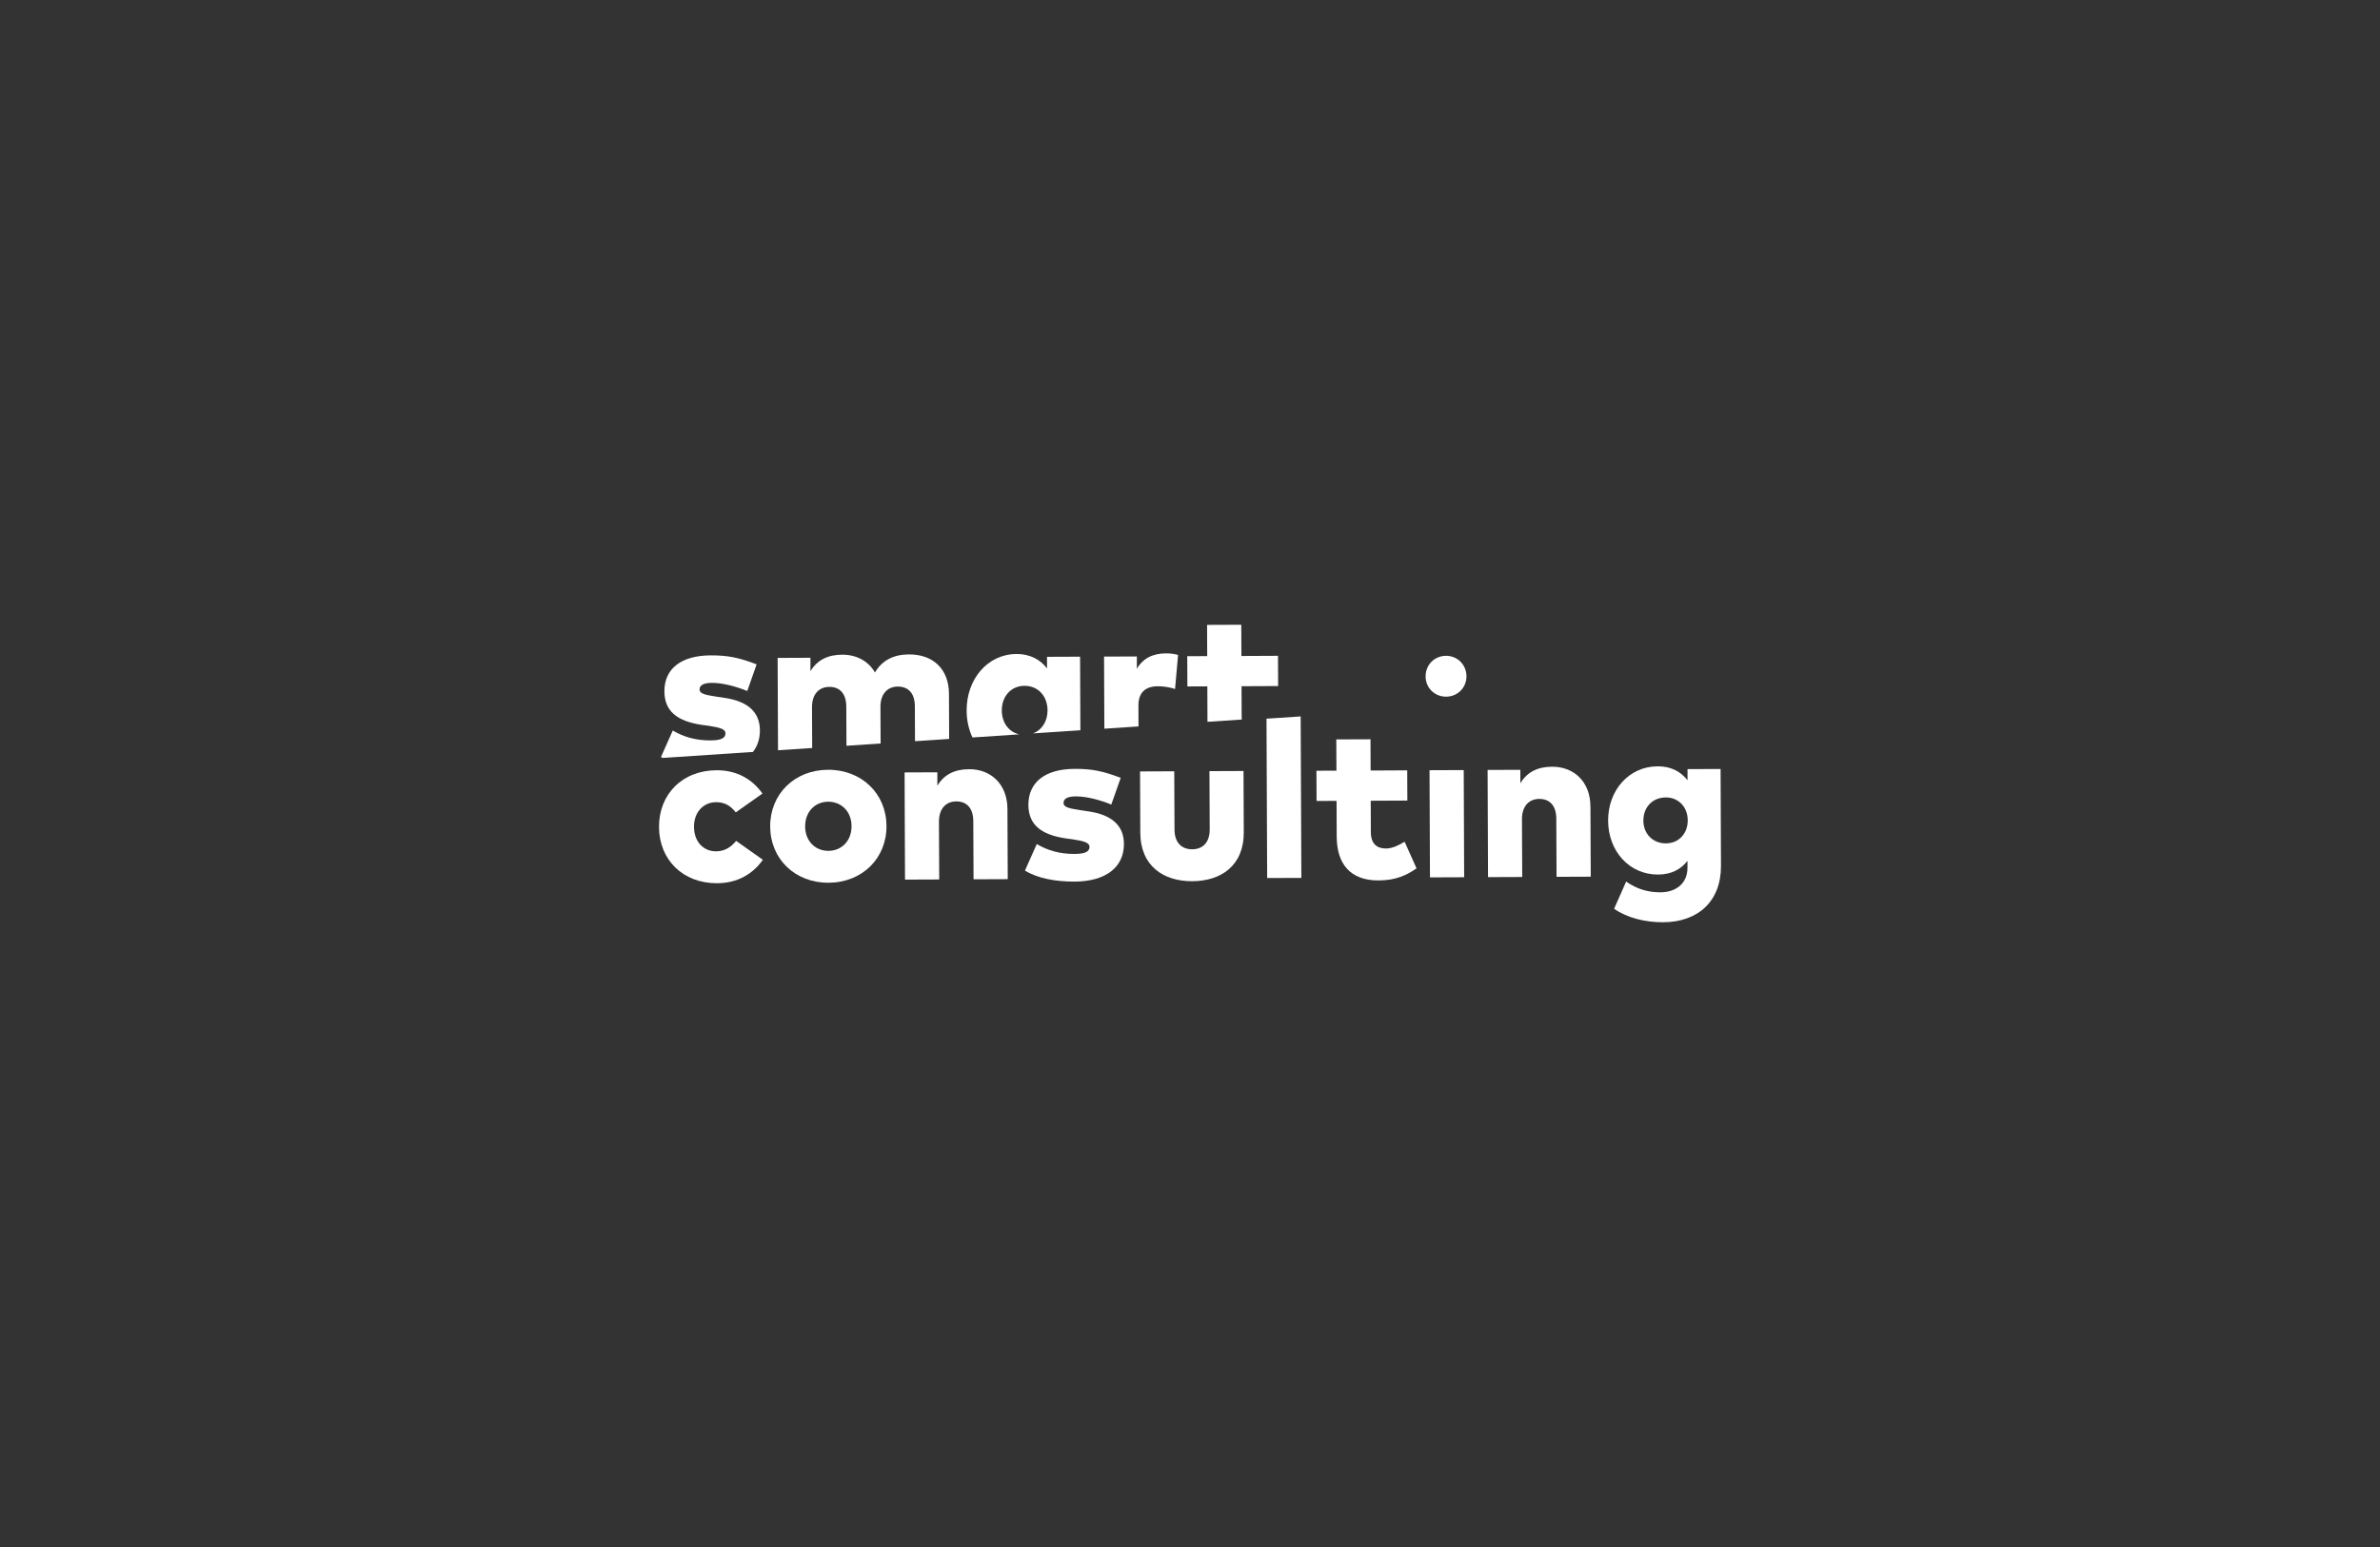 <svg xmlns="http://www.w3.org/2000/svg" fill="none" viewBox="0 0 400 260" height="260" width="400">
<rect x="0" y="0" width="400" height="260" fill="#333333" stroke="none"/>
<g clip-path="url(#clip0_9500_14372)">
<path fill="white" d="M191.346 122.082L191.332 118.596C191.324 116.341 192.547 115.346 194.604 115.338C195.629 115.338 196.698 115.529 197.489 115.799L197.994 110.074C197.555 109.949 196.837 109.803 195.973 109.81C193.755 109.818 192.108 110.63 191.068 112.402V110.33L185.555 110.352L185.606 122.47L191.346 122.089V122.082Z"></path>
<path fill="white" d="M202.936 121.313L208.706 120.932C208.699 120.815 208.684 120.72 208.684 120.595L208.662 115.331L214.812 115.302L214.79 110.22L208.64 110.25L208.618 105L202.87 105.022L202.892 110.272L199.539 110.286L199.561 115.368L202.914 115.353L202.936 121.313Z"></path>
<path fill="white" d="M119.425 124.439C116.914 124.446 114.893 123.853 113.07 122.777L111.086 127.228C111.174 127.287 111.276 127.331 111.371 127.382L126.542 126.379C127.311 125.398 127.721 124.168 127.714 122.733C127.699 119.672 125.671 117.864 121.798 117.293L120.48 117.095C118.715 116.81 117.58 116.649 117.573 115.88C117.573 115.221 118.137 114.774 119.66 114.767C121.497 114.76 123.826 115.411 125.59 116.136L127.164 111.655C124.206 110.528 122.332 110.132 119.418 110.147C114.498 110.169 111.65 112.38 111.664 116.195C111.679 119.445 113.685 121.217 118.034 121.84L119.081 121.979C121.117 122.286 121.929 122.572 121.929 123.253C121.929 124.043 121.205 124.432 119.418 124.439H119.425Z"></path>
<path fill="white" d="M171.276 123.414C169.512 123.004 168.377 121.422 168.37 119.409C168.362 117.059 169.893 115.272 172.184 115.265C174.476 115.258 176.043 116.993 176.057 119.38C176.065 121.225 175.113 122.689 173.634 123.26L181.578 122.733L181.527 110.367L175.97 110.389V112.336C174.886 110.93 173.231 109.905 170.808 109.92C165.983 109.942 162.439 114.137 162.461 119.424C162.461 121.071 162.82 122.609 163.435 123.941L171.276 123.421V123.414Z"></path>
<path fill="white" d="M136.501 125.72L136.472 118.867C136.465 116.517 137.783 115.448 139.379 115.441C141.158 115.433 142.227 116.605 142.234 118.75L142.264 125.34L148.004 124.959L147.975 118.816C147.967 116.466 149.3 115.397 150.881 115.389C152.697 115.382 153.751 116.554 153.759 118.699L153.781 124.571L159.521 124.19L159.492 116.634C159.477 112.468 156.856 109.964 152.748 109.986C150.252 109.993 148.275 110.938 147.052 113.017C145.946 111.092 143.918 110.023 141.553 110.03C139.189 110.037 137.358 110.894 136.209 112.805V110.55L130.695 110.572L130.761 126.094L136.501 125.713V125.72Z"></path>
<path fill="white" d="M128.14 133.372L123.659 136.535C122.751 135.363 121.726 134.814 120.327 134.822C118.329 134.829 116.623 136.396 116.637 138.966C116.652 141.572 118.329 143.088 120.327 143.08C121.667 143.08 122.802 142.48 123.717 141.323L128.213 144.501C126.478 146.946 123.878 148.433 120.518 148.44C114.763 148.462 110.78 144.494 110.758 138.988C110.736 133.482 114.682 129.477 120.43 129.455C123.791 129.44 126.382 130.897 128.14 133.364"></path>
<path fill="white" d="M148.99 138.826C149.012 144.281 144.883 148.337 139.245 148.359C133.608 148.381 129.463 144.362 129.441 138.907C129.42 133.452 133.534 129.396 139.165 129.374C144.795 129.352 148.969 133.372 148.99 138.826ZM135.314 138.885C135.321 141.309 136.983 143.007 139.223 143C141.478 142.993 143.126 141.279 143.118 138.856C143.111 136.432 141.449 134.734 139.194 134.741C136.954 134.748 135.306 136.462 135.321 138.885"></path>
<path fill="white" d="M169.318 135.934L169.369 147.758L163.622 147.78L163.578 137.999C163.57 135.853 162.501 134.682 160.715 134.689C159.119 134.689 157.801 135.765 157.808 138.116L157.852 147.81L152.104 147.832L152.031 129.82L157.537 129.798V132.053C158.694 130.142 160.473 129.286 162.897 129.278C166.499 129.264 169.296 131.768 169.318 135.934Z"></path>
<path fill="white" d="M180.835 133.847C179.313 133.847 178.741 134.294 178.749 134.96C178.749 135.729 179.891 135.89 181.655 136.176L182.981 136.373C186.854 136.945 188.882 138.753 188.897 141.821C188.911 145.767 185.836 148.147 180.587 148.169C177.504 148.183 174.326 147.627 172.262 146.309L174.246 141.857C176.069 142.934 178.09 143.527 180.601 143.519C182.38 143.512 183.113 143.124 183.113 142.333C183.113 141.652 182.3 141.367 180.264 141.059L179.217 140.92C174.861 140.298 172.855 138.526 172.84 135.275C172.825 131.453 175.681 129.242 180.601 129.22C183.523 129.205 185.39 129.601 188.355 130.728L186.773 135.217C185.009 134.492 182.673 133.84 180.835 133.847Z"></path>
<path fill="white" d="M200.384 148.103C195.574 148.125 191.671 145.584 191.649 139.932L191.605 129.652L197.353 129.63L197.397 139.412C197.404 141.689 198.656 142.743 200.37 142.736C202.076 142.736 203.32 141.659 203.313 139.382L203.269 129.601L208.995 129.579L209.038 139.88C209.06 145.518 205.18 148.081 200.392 148.103"></path>
<path fill="white" d="M212.859 120.786L218.6 120.405L218.717 147.546L212.969 147.568L212.859 120.786Z"></path>
<path fill="white" d="M230.373 134.572L230.395 139.844C230.402 141.916 231.508 142.611 232.957 142.604C234.041 142.604 235.176 142.011 236.069 141.469L238.075 145.943C236.377 147.107 234.612 147.956 231.698 147.971C226.851 147.993 224.677 145.101 224.655 140.605L224.633 134.601L221.272 134.616L221.25 129.535L224.611 129.52L224.589 124.27L230.336 124.249L230.358 129.498L236.508 129.469L236.53 134.55L230.38 134.579L230.373 134.572Z"></path>
<path fill="white" d="M246.465 113.661C246.473 115.572 244.972 117.081 243.046 117.088C241.099 117.095 239.605 115.594 239.598 113.691C239.59 111.743 241.069 110.235 243.017 110.22C244.943 110.213 246.458 111.714 246.465 113.661ZM240.257 129.447L246.004 129.425L246.077 147.437L240.33 147.458L240.257 129.447Z"></path>
<path fill="white" d="M267.302 135.517L267.353 147.341L261.606 147.363L261.562 137.582C261.555 135.436 260.486 134.265 258.699 134.272C257.103 134.272 255.785 135.348 255.792 137.699L255.836 147.393L250.089 147.415L250.016 129.403L255.522 129.381V131.636C256.678 129.725 258.458 128.869 260.881 128.861C264.483 128.847 267.28 131.351 267.295 135.517"></path>
<path fill="white" d="M283.617 131.131V129.264L289.174 129.242L289.24 145.526C289.262 151.456 285.404 154.978 279.517 155C276.486 155.015 273.455 154.253 271.28 152.737L273.301 148.161C275.065 149.399 276.94 149.984 279.092 149.97C281.443 149.963 283.617 148.667 283.61 145.804V144.684C282.526 146.06 280.989 146.968 278.66 146.983C273.828 147.005 270.292 143.036 270.27 137.933C270.248 132.844 273.755 128.81 278.587 128.795C280.952 128.788 282.534 129.755 283.624 131.138M276.193 137.904C276.2 140.086 277.73 141.755 279.993 141.74C282.16 141.733 283.661 140.071 283.654 137.867C283.646 135.663 282.131 134.016 279.964 134.023C277.709 134.03 276.193 135.693 276.2 137.896"></path>
</g>
<defs>
<clipPath id="clip0_9500_14372">
<rect transform="translate(110.758 105)" fill="white" height="50" width="178.481"></rect>
</clipPath>
</defs>
</svg>
